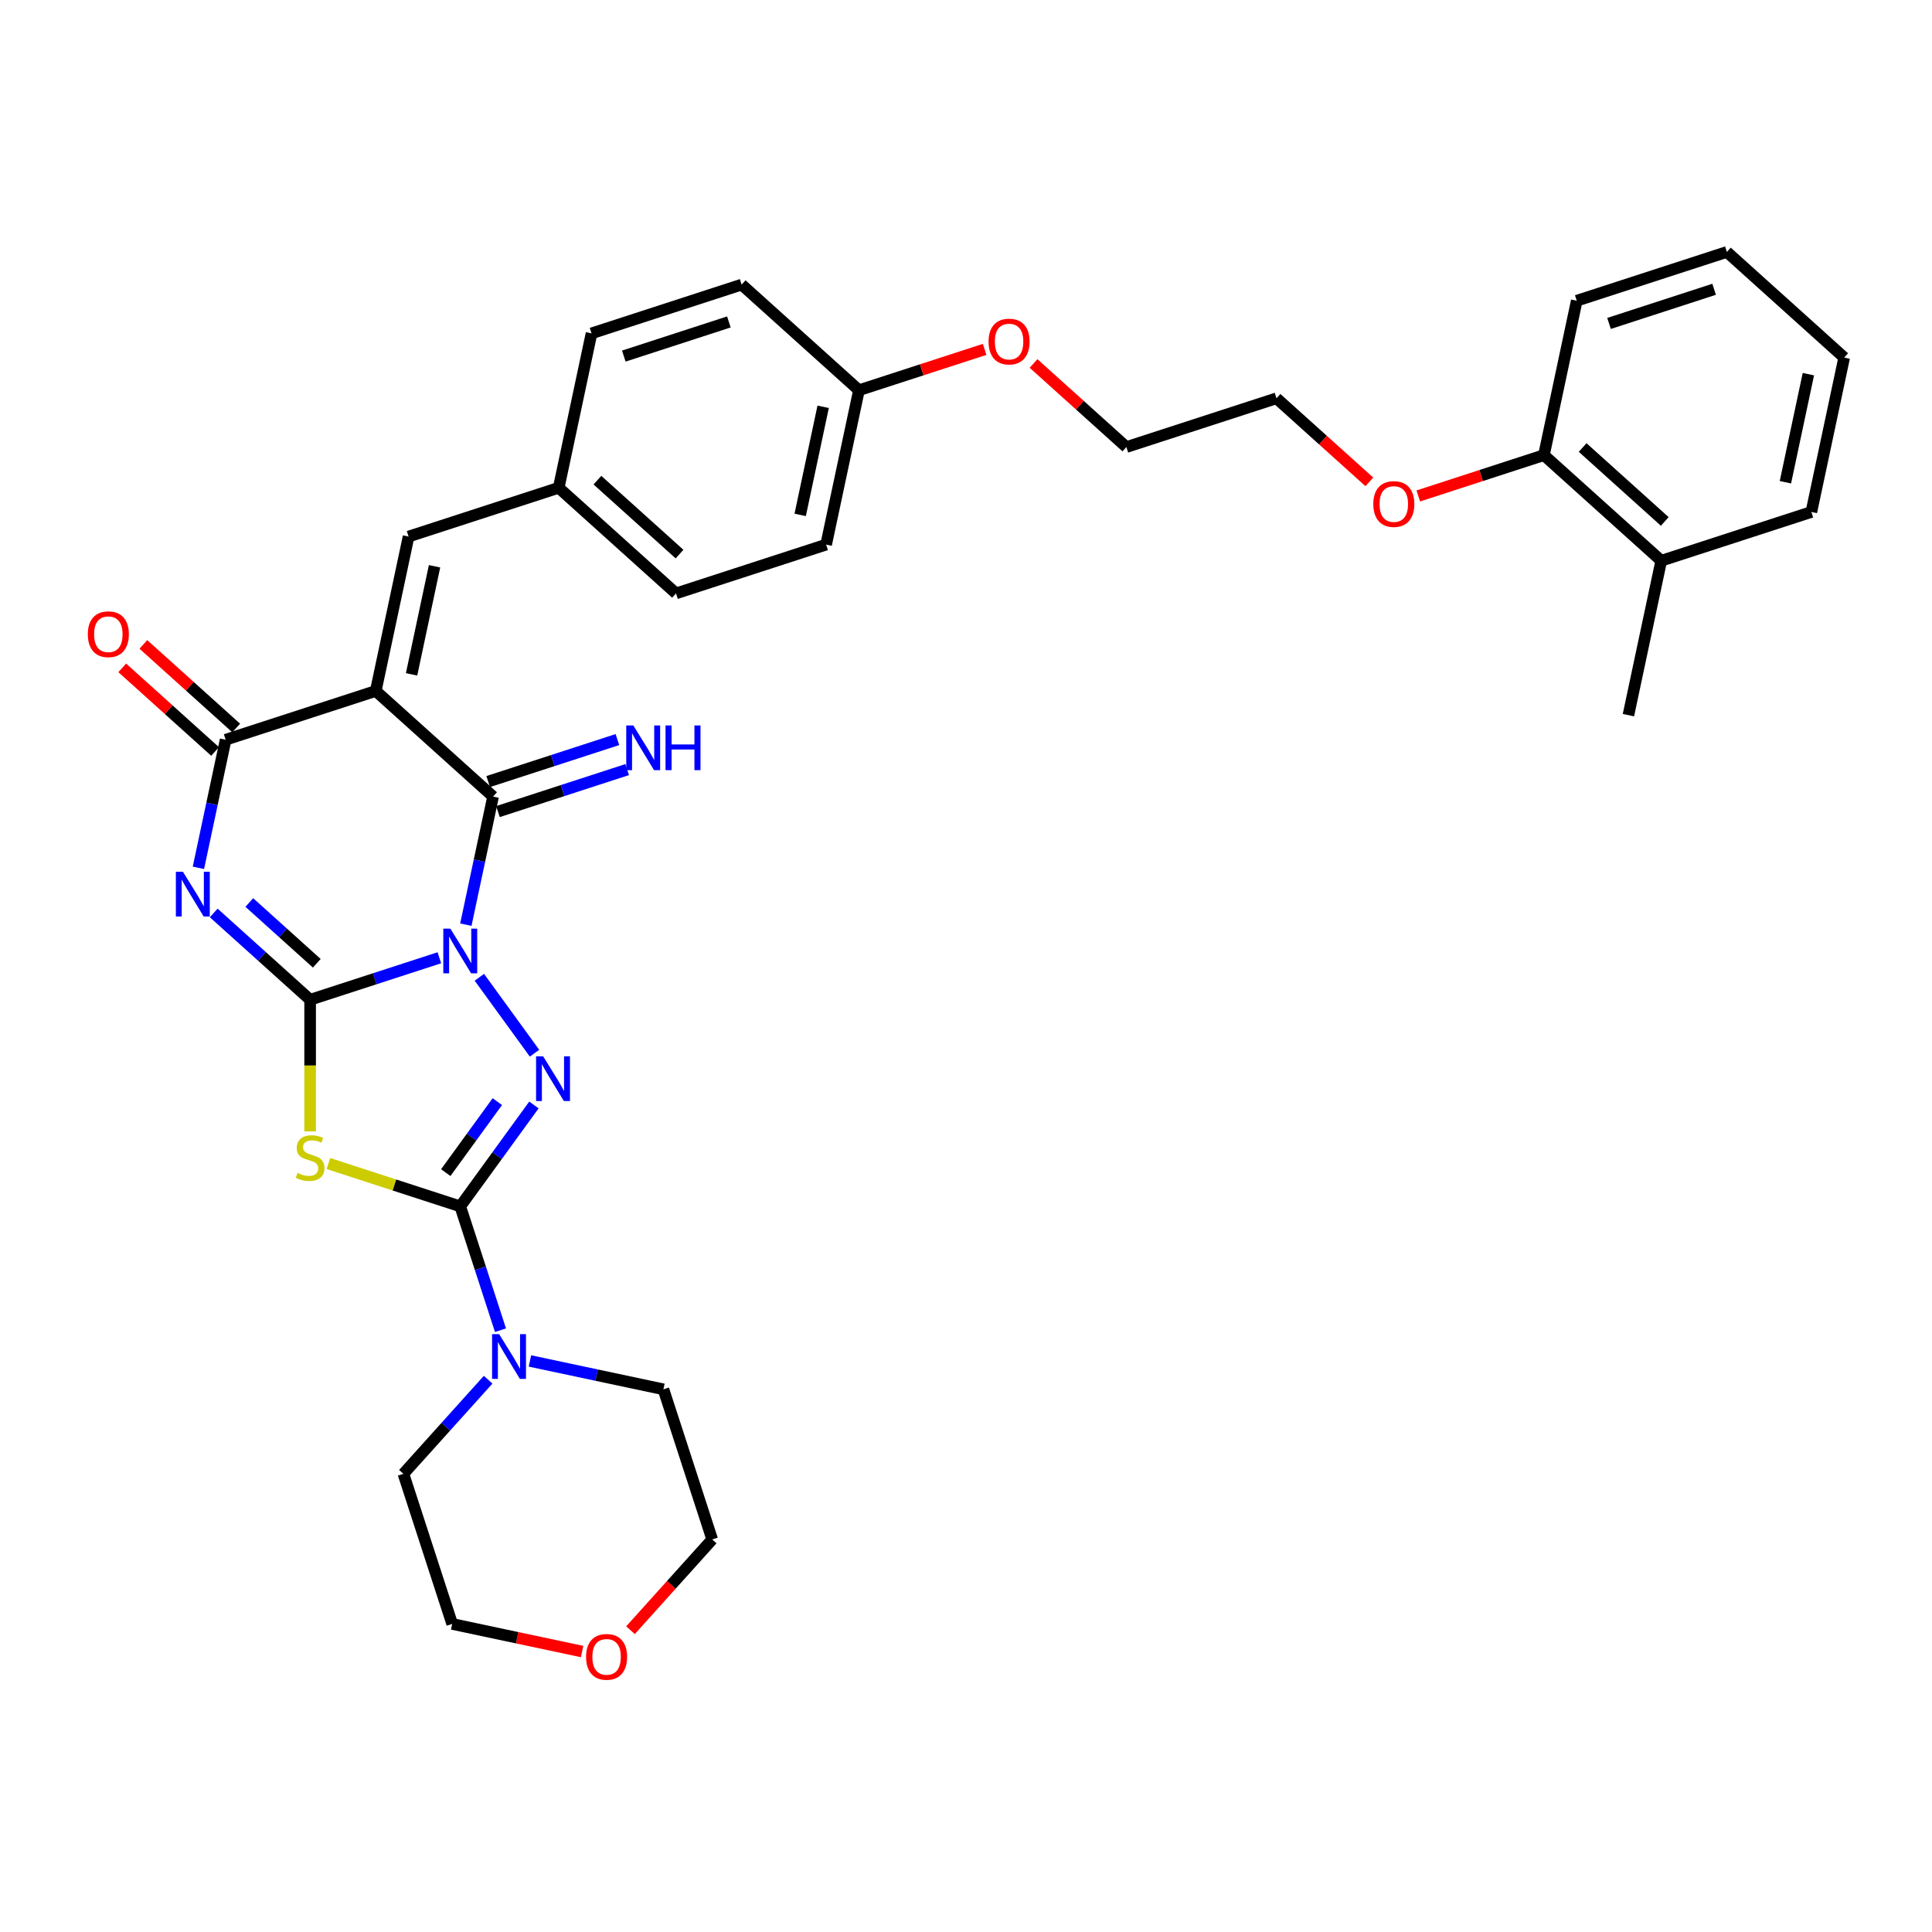 <?xml version='1.0' encoding='iso-8859-1'?>
<svg version='1.1' baseProfile='full'
              xmlns='http://www.w3.org/2000/svg'
                      xmlns:rdkit='http://www.rdkit.org/xml'
                      xmlns:xlink='http://www.w3.org/1999/xlink'
                  xml:space='preserve'
width='1000px' height='1000px' viewBox='0 0 1000 1000'>
<!-- END OF HEADER -->
<rect style='opacity:1.0;fill:#FFFFFF;stroke:none' width='1000' height='1000' x='0' y='0'> </rect>
<path class='bond-0' d='M 227.409,495.738 L 193.966,506.604' style='fill:none;fill-rule:evenodd;stroke:#0000FF;stroke-width:6px;stroke-linecap:butt;stroke-linejoin:miter;stroke-opacity:1' />
<path class='bond-0' d='M 193.966,506.604 L 160.522,517.47' style='fill:none;fill-rule:evenodd;stroke:#000000;stroke-width:6px;stroke-linecap:butt;stroke-linejoin:miter;stroke-opacity:1' />
<path class='bond-3' d='M 248.115,505.835 L 276.666,545.131' style='fill:none;fill-rule:evenodd;stroke:#0000FF;stroke-width:6px;stroke-linecap:butt;stroke-linejoin:miter;stroke-opacity:1' />
<path class='bond-5' d='M 241.119,478.611 L 248.166,445.459' style='fill:none;fill-rule:evenodd;stroke:#0000FF;stroke-width:6px;stroke-linecap:butt;stroke-linejoin:miter;stroke-opacity:1' />
<path class='bond-5' d='M 248.166,445.459 L 255.213,412.306' style='fill:none;fill-rule:evenodd;stroke:#000000;stroke-width:6px;stroke-linecap:butt;stroke-linejoin:miter;stroke-opacity:1' />
<path class='bond-1' d='M 160.522,517.47 L 135.573,495.006' style='fill:none;fill-rule:evenodd;stroke:#000000;stroke-width:6px;stroke-linecap:butt;stroke-linejoin:miter;stroke-opacity:1' />
<path class='bond-1' d='M 135.573,495.006 L 110.623,472.541' style='fill:none;fill-rule:evenodd;stroke:#0000FF;stroke-width:6px;stroke-linecap:butt;stroke-linejoin:miter;stroke-opacity:1' />
<path class='bond-1' d='M 163.971,498.588 L 146.507,482.862' style='fill:none;fill-rule:evenodd;stroke:#000000;stroke-width:6px;stroke-linecap:butt;stroke-linejoin:miter;stroke-opacity:1' />
<path class='bond-1' d='M 146.507,482.862 L 129.042,467.137' style='fill:none;fill-rule:evenodd;stroke:#0000FF;stroke-width:6px;stroke-linecap:butt;stroke-linejoin:miter;stroke-opacity:1' />
<path class='bond-6' d='M 160.522,517.47 L 160.522,551.532' style='fill:none;fill-rule:evenodd;stroke:#000000;stroke-width:6px;stroke-linecap:butt;stroke-linejoin:miter;stroke-opacity:1' />
<path class='bond-6' d='M 160.522,551.532 L 160.522,585.594' style='fill:none;fill-rule:evenodd;stroke:#CCCC00;stroke-width:6px;stroke-linecap:butt;stroke-linejoin:miter;stroke-opacity:1' />
<path class='bond-35' d='M 102.699,449.189 L 109.746,416.037' style='fill:none;fill-rule:evenodd;stroke:#0000FF;stroke-width:6px;stroke-linecap:butt;stroke-linejoin:miter;stroke-opacity:1' />
<path class='bond-35' d='M 109.746,416.037 L 116.793,382.884' style='fill:none;fill-rule:evenodd;stroke:#000000;stroke-width:6px;stroke-linecap:butt;stroke-linejoin:miter;stroke-opacity:1' />
<path class='bond-2' d='M 194.496,357.636 L 255.213,412.306' style='fill:none;fill-rule:evenodd;stroke:#000000;stroke-width:6px;stroke-linecap:butt;stroke-linejoin:miter;stroke-opacity:1' />
<path class='bond-7' d='M 194.496,357.636 L 116.793,382.884' style='fill:none;fill-rule:evenodd;stroke:#000000;stroke-width:6px;stroke-linecap:butt;stroke-linejoin:miter;stroke-opacity:1' />
<path class='bond-9' d='M 194.496,357.636 L 211.483,277.719' style='fill:none;fill-rule:evenodd;stroke:#000000;stroke-width:6px;stroke-linecap:butt;stroke-linejoin:miter;stroke-opacity:1' />
<path class='bond-9' d='M 213.028,349.046 L 224.918,293.104' style='fill:none;fill-rule:evenodd;stroke:#000000;stroke-width:6px;stroke-linecap:butt;stroke-linejoin:miter;stroke-opacity:1' />
<path class='bond-4' d='M 276.36,571.933 L 257.293,598.177' style='fill:none;fill-rule:evenodd;stroke:#0000FF;stroke-width:6px;stroke-linecap:butt;stroke-linejoin:miter;stroke-opacity:1' />
<path class='bond-4' d='M 257.293,598.177 L 238.226,624.42' style='fill:none;fill-rule:evenodd;stroke:#000000;stroke-width:6px;stroke-linecap:butt;stroke-linejoin:miter;stroke-opacity:1' />
<path class='bond-4' d='M 257.42,570.202 L 244.073,588.572' style='fill:none;fill-rule:evenodd;stroke:#0000FF;stroke-width:6px;stroke-linecap:butt;stroke-linejoin:miter;stroke-opacity:1' />
<path class='bond-4' d='M 244.073,588.572 L 230.726,606.943' style='fill:none;fill-rule:evenodd;stroke:#000000;stroke-width:6px;stroke-linecap:butt;stroke-linejoin:miter;stroke-opacity:1' />
<path class='bond-8' d='M 238.226,624.42 L 248.638,656.466' style='fill:none;fill-rule:evenodd;stroke:#000000;stroke-width:6px;stroke-linecap:butt;stroke-linejoin:miter;stroke-opacity:1' />
<path class='bond-8' d='M 248.638,656.466 L 259.051,688.512' style='fill:none;fill-rule:evenodd;stroke:#0000FF;stroke-width:6px;stroke-linecap:butt;stroke-linejoin:miter;stroke-opacity:1' />
<path class='bond-34' d='M 238.226,624.42 L 204.105,613.334' style='fill:none;fill-rule:evenodd;stroke:#000000;stroke-width:6px;stroke-linecap:butt;stroke-linejoin:miter;stroke-opacity:1' />
<path class='bond-34' d='M 204.105,613.334 L 169.984,602.247' style='fill:none;fill-rule:evenodd;stroke:#CCCC00;stroke-width:6px;stroke-linecap:butt;stroke-linejoin:miter;stroke-opacity:1' />
<path class='bond-10' d='M 257.738,420.076 L 291.181,409.21' style='fill:none;fill-rule:evenodd;stroke:#000000;stroke-width:6px;stroke-linecap:butt;stroke-linejoin:miter;stroke-opacity:1' />
<path class='bond-10' d='M 291.181,409.21 L 324.624,398.344' style='fill:none;fill-rule:evenodd;stroke:#0000FF;stroke-width:6px;stroke-linecap:butt;stroke-linejoin:miter;stroke-opacity:1' />
<path class='bond-10' d='M 252.688,404.536 L 286.131,393.669' style='fill:none;fill-rule:evenodd;stroke:#000000;stroke-width:6px;stroke-linecap:butt;stroke-linejoin:miter;stroke-opacity:1' />
<path class='bond-10' d='M 286.131,393.669 L 319.574,382.803' style='fill:none;fill-rule:evenodd;stroke:#0000FF;stroke-width:6px;stroke-linecap:butt;stroke-linejoin:miter;stroke-opacity:1' />
<path class='bond-11' d='M 122.26,376.812 L 98.233,355.179' style='fill:none;fill-rule:evenodd;stroke:#000000;stroke-width:6px;stroke-linecap:butt;stroke-linejoin:miter;stroke-opacity:1' />
<path class='bond-11' d='M 98.233,355.179 L 74.207,333.545' style='fill:none;fill-rule:evenodd;stroke:#FF0000;stroke-width:6px;stroke-linecap:butt;stroke-linejoin:miter;stroke-opacity:1' />
<path class='bond-11' d='M 111.326,388.956 L 87.299,367.322' style='fill:none;fill-rule:evenodd;stroke:#000000;stroke-width:6px;stroke-linecap:butt;stroke-linejoin:miter;stroke-opacity:1' />
<path class='bond-11' d='M 87.299,367.322 L 63.273,345.689' style='fill:none;fill-rule:evenodd;stroke:#FF0000;stroke-width:6px;stroke-linecap:butt;stroke-linejoin:miter;stroke-opacity:1' />
<path class='bond-21' d='M 274.291,704.423 L 308.841,711.767' style='fill:none;fill-rule:evenodd;stroke:#0000FF;stroke-width:6px;stroke-linecap:butt;stroke-linejoin:miter;stroke-opacity:1' />
<path class='bond-21' d='M 308.841,711.767 L 343.39,719.111' style='fill:none;fill-rule:evenodd;stroke:#000000;stroke-width:6px;stroke-linecap:butt;stroke-linejoin:miter;stroke-opacity:1' />
<path class='bond-22' d='M 252.656,714.138 L 230.73,738.489' style='fill:none;fill-rule:evenodd;stroke:#0000FF;stroke-width:6px;stroke-linecap:butt;stroke-linejoin:miter;stroke-opacity:1' />
<path class='bond-22' d='M 230.73,738.489 L 208.804,762.841' style='fill:none;fill-rule:evenodd;stroke:#000000;stroke-width:6px;stroke-linecap:butt;stroke-linejoin:miter;stroke-opacity:1' />
<path class='bond-13' d='M 211.483,277.719 L 289.187,252.472' style='fill:none;fill-rule:evenodd;stroke:#000000;stroke-width:6px;stroke-linecap:butt;stroke-linejoin:miter;stroke-opacity:1' />
<path class='bond-12' d='M 799.138,235.574 L 766.618,246.14' style='fill:none;fill-rule:evenodd;stroke:#000000;stroke-width:6px;stroke-linecap:butt;stroke-linejoin:miter;stroke-opacity:1' />
<path class='bond-12' d='M 766.618,246.14 L 734.098,256.707' style='fill:none;fill-rule:evenodd;stroke:#FF0000;stroke-width:6px;stroke-linecap:butt;stroke-linejoin:miter;stroke-opacity:1' />
<path class='bond-15' d='M 799.138,235.574 L 859.855,290.244' style='fill:none;fill-rule:evenodd;stroke:#000000;stroke-width:6px;stroke-linecap:butt;stroke-linejoin:miter;stroke-opacity:1' />
<path class='bond-15' d='M 819.18,231.631 L 861.681,269.9' style='fill:none;fill-rule:evenodd;stroke:#000000;stroke-width:6px;stroke-linecap:butt;stroke-linejoin:miter;stroke-opacity:1' />
<path class='bond-28' d='M 799.138,235.574 L 816.125,155.657' style='fill:none;fill-rule:evenodd;stroke:#000000;stroke-width:6px;stroke-linecap:butt;stroke-linejoin:miter;stroke-opacity:1' />
<path class='bond-17' d='M 289.187,252.472 L 349.903,307.142' style='fill:none;fill-rule:evenodd;stroke:#000000;stroke-width:6px;stroke-linecap:butt;stroke-linejoin:miter;stroke-opacity:1' />
<path class='bond-17' d='M 309.228,248.529 L 351.73,286.798' style='fill:none;fill-rule:evenodd;stroke:#000000;stroke-width:6px;stroke-linecap:butt;stroke-linejoin:miter;stroke-opacity:1' />
<path class='bond-18' d='M 289.187,252.472 L 306.174,172.555' style='fill:none;fill-rule:evenodd;stroke:#000000;stroke-width:6px;stroke-linecap:butt;stroke-linejoin:miter;stroke-opacity:1' />
<path class='bond-14' d='M 301.304,854.839 L 267.678,847.692' style='fill:none;fill-rule:evenodd;stroke:#FF0000;stroke-width:6px;stroke-linecap:butt;stroke-linejoin:miter;stroke-opacity:1' />
<path class='bond-14' d='M 267.678,847.692 L 234.051,840.544' style='fill:none;fill-rule:evenodd;stroke:#000000;stroke-width:6px;stroke-linecap:butt;stroke-linejoin:miter;stroke-opacity:1' />
<path class='bond-36' d='M 326.342,843.789 L 347.49,820.302' style='fill:none;fill-rule:evenodd;stroke:#FF0000;stroke-width:6px;stroke-linecap:butt;stroke-linejoin:miter;stroke-opacity:1' />
<path class='bond-36' d='M 347.49,820.302 L 368.638,796.814' style='fill:none;fill-rule:evenodd;stroke:#000000;stroke-width:6px;stroke-linecap:butt;stroke-linejoin:miter;stroke-opacity:1' />
<path class='bond-27' d='M 859.855,290.244 L 842.868,370.161' style='fill:none;fill-rule:evenodd;stroke:#000000;stroke-width:6px;stroke-linecap:butt;stroke-linejoin:miter;stroke-opacity:1' />
<path class='bond-29' d='M 859.855,290.244 L 937.559,264.996' style='fill:none;fill-rule:evenodd;stroke:#000000;stroke-width:6px;stroke-linecap:butt;stroke-linejoin:miter;stroke-opacity:1' />
<path class='bond-16' d='M 444.594,201.977 L 383.877,147.308' style='fill:none;fill-rule:evenodd;stroke:#000000;stroke-width:6px;stroke-linecap:butt;stroke-linejoin:miter;stroke-opacity:1' />
<path class='bond-24' d='M 444.594,201.977 L 477.114,191.411' style='fill:none;fill-rule:evenodd;stroke:#000000;stroke-width:6px;stroke-linecap:butt;stroke-linejoin:miter;stroke-opacity:1' />
<path class='bond-24' d='M 477.114,191.411 L 509.634,180.844' style='fill:none;fill-rule:evenodd;stroke:#FF0000;stroke-width:6px;stroke-linecap:butt;stroke-linejoin:miter;stroke-opacity:1' />
<path class='bond-37' d='M 444.594,201.977 L 427.607,281.894' style='fill:none;fill-rule:evenodd;stroke:#000000;stroke-width:6px;stroke-linecap:butt;stroke-linejoin:miter;stroke-opacity:1' />
<path class='bond-37' d='M 426.062,210.567 L 414.172,266.509' style='fill:none;fill-rule:evenodd;stroke:#000000;stroke-width:6px;stroke-linecap:butt;stroke-linejoin:miter;stroke-opacity:1' />
<path class='bond-20' d='M 349.903,307.142 L 427.607,281.894' style='fill:none;fill-rule:evenodd;stroke:#000000;stroke-width:6px;stroke-linecap:butt;stroke-linejoin:miter;stroke-opacity:1' />
<path class='bond-19' d='M 306.174,172.555 L 383.877,147.308' style='fill:none;fill-rule:evenodd;stroke:#000000;stroke-width:6px;stroke-linecap:butt;stroke-linejoin:miter;stroke-opacity:1' />
<path class='bond-19' d='M 322.879,184.309 L 377.271,166.635' style='fill:none;fill-rule:evenodd;stroke:#000000;stroke-width:6px;stroke-linecap:butt;stroke-linejoin:miter;stroke-opacity:1' />
<path class='bond-26' d='M 343.39,719.111 L 368.638,796.814' style='fill:none;fill-rule:evenodd;stroke:#000000;stroke-width:6px;stroke-linecap:butt;stroke-linejoin:miter;stroke-opacity:1' />
<path class='bond-25' d='M 208.804,762.841 L 234.051,840.544' style='fill:none;fill-rule:evenodd;stroke:#000000;stroke-width:6px;stroke-linecap:butt;stroke-linejoin:miter;stroke-opacity:1' />
<path class='bond-23' d='M 708.771,249.419 L 684.744,227.785' style='fill:none;fill-rule:evenodd;stroke:#FF0000;stroke-width:6px;stroke-linecap:butt;stroke-linejoin:miter;stroke-opacity:1' />
<path class='bond-23' d='M 684.744,227.785 L 660.718,206.152' style='fill:none;fill-rule:evenodd;stroke:#000000;stroke-width:6px;stroke-linecap:butt;stroke-linejoin:miter;stroke-opacity:1' />
<path class='bond-31' d='M 534.961,188.132 L 558.988,209.766' style='fill:none;fill-rule:evenodd;stroke:#FF0000;stroke-width:6px;stroke-linecap:butt;stroke-linejoin:miter;stroke-opacity:1' />
<path class='bond-31' d='M 558.988,209.766 L 583.014,231.399' style='fill:none;fill-rule:evenodd;stroke:#000000;stroke-width:6px;stroke-linecap:butt;stroke-linejoin:miter;stroke-opacity:1' />
<path class='bond-32' d='M 816.125,155.657 L 893.829,130.41' style='fill:none;fill-rule:evenodd;stroke:#000000;stroke-width:6px;stroke-linecap:butt;stroke-linejoin:miter;stroke-opacity:1' />
<path class='bond-32' d='M 832.83,167.411 L 887.223,149.737' style='fill:none;fill-rule:evenodd;stroke:#000000;stroke-width:6px;stroke-linecap:butt;stroke-linejoin:miter;stroke-opacity:1' />
<path class='bond-38' d='M 937.559,264.996 L 954.545,185.079' style='fill:none;fill-rule:evenodd;stroke:#000000;stroke-width:6px;stroke-linecap:butt;stroke-linejoin:miter;stroke-opacity:1' />
<path class='bond-38' d='M 924.123,249.611 L 936.014,193.669' style='fill:none;fill-rule:evenodd;stroke:#000000;stroke-width:6px;stroke-linecap:butt;stroke-linejoin:miter;stroke-opacity:1' />
<path class='bond-30' d='M 660.718,206.152 L 583.014,231.399' style='fill:none;fill-rule:evenodd;stroke:#000000;stroke-width:6px;stroke-linecap:butt;stroke-linejoin:miter;stroke-opacity:1' />
<path class='bond-33' d='M 893.829,130.41 L 954.545,185.079' style='fill:none;fill-rule:evenodd;stroke:#000000;stroke-width:6px;stroke-linecap:butt;stroke-linejoin:miter;stroke-opacity:1' />
<path  class='atom-0' d='M 233.111 480.654
L 240.693 492.909
Q 241.445 494.119, 242.654 496.308
Q 243.864 498.498, 243.929 498.629
L 243.929 480.654
L 247.001 480.654
L 247.001 503.792
L 243.831 503.792
L 235.693 490.393
Q 234.746 488.824, 233.732 487.027
Q 232.752 485.229, 232.458 484.674
L 232.458 503.792
L 229.451 503.792
L 229.451 480.654
L 233.111 480.654
' fill='#0000FF'/>
<path  class='atom-2' d='M 94.691 451.232
L 102.273 463.487
Q 103.025 464.696, 104.234 466.886
Q 105.443 469.076, 105.509 469.206
L 105.509 451.232
L 108.581 451.232
L 108.581 474.37
L 105.41 474.37
L 97.273 460.971
Q 96.325 459.402, 95.312 457.605
Q 94.332 455.807, 94.037 455.252
L 94.037 474.37
L 91.031 474.37
L 91.031 451.232
L 94.691 451.232
' fill='#0000FF'/>
<path  class='atom-4' d='M 281.135 546.753
L 288.717 559.008
Q 289.469 560.217, 290.678 562.407
Q 291.887 564.596, 291.952 564.727
L 291.952 546.753
L 295.024 546.753
L 295.024 569.891
L 291.854 569.891
L 283.717 556.492
Q 282.769 554.923, 281.756 553.125
Q 280.775 551.328, 280.481 550.772
L 280.481 569.891
L 277.475 569.891
L 277.475 546.753
L 281.135 546.753
' fill='#0000FF'/>
<path  class='atom-7' d='M 153.986 607.114
Q 154.248 607.212, 155.326 607.67
Q 156.405 608.127, 157.581 608.422
Q 158.79 608.683, 159.967 608.683
Q 162.156 608.683, 163.431 607.637
Q 164.706 606.559, 164.706 604.696
Q 164.706 603.421, 164.052 602.637
Q 163.431 601.853, 162.451 601.428
Q 161.47 601.003, 159.836 600.513
Q 157.777 599.892, 156.535 599.304
Q 155.326 598.715, 154.444 597.473
Q 153.594 596.232, 153.594 594.14
Q 153.594 591.231, 155.555 589.434
Q 157.548 587.637, 161.47 587.637
Q 164.15 587.637, 167.189 588.911
L 166.438 591.428
Q 163.66 590.284, 161.568 590.284
Q 159.313 590.284, 158.071 591.231
Q 156.829 592.147, 156.862 593.748
Q 156.862 594.99, 157.483 595.741
Q 158.137 596.493, 159.052 596.918
Q 160 597.343, 161.568 597.833
Q 163.66 598.487, 164.902 599.14
Q 166.144 599.794, 167.026 601.134
Q 167.941 602.441, 167.941 604.696
Q 167.941 607.899, 165.784 609.631
Q 163.66 611.33, 160.098 611.33
Q 158.039 611.33, 156.47 610.873
Q 154.934 610.448, 153.104 609.696
L 153.986 607.114
' fill='#CCCC00'/>
<path  class='atom-9' d='M 258.359 690.555
L 265.941 702.81
Q 266.693 704.019, 267.902 706.209
Q 269.111 708.399, 269.176 708.529
L 269.176 690.555
L 272.248 690.555
L 272.248 713.693
L 269.078 713.693
L 260.941 700.294
Q 259.993 698.725, 258.98 696.928
Q 257.999 695.13, 257.705 694.575
L 257.705 713.693
L 254.699 713.693
L 254.699 690.555
L 258.359 690.555
' fill='#0000FF'/>
<path  class='atom-11' d='M 327.802 375.49
L 335.384 387.745
Q 336.136 388.954, 337.345 391.144
Q 338.554 393.333, 338.619 393.464
L 338.619 375.49
L 341.691 375.49
L 341.691 398.628
L 338.521 398.628
L 330.384 385.228
Q 329.436 383.66, 328.423 381.862
Q 327.442 380.065, 327.148 379.509
L 327.148 398.628
L 324.142 398.628
L 324.142 375.49
L 327.802 375.49
' fill='#0000FF'/>
<path  class='atom-11' d='M 344.469 375.49
L 347.607 375.49
L 347.607 385.327
L 359.437 385.327
L 359.437 375.49
L 362.575 375.49
L 362.575 398.628
L 359.437 398.628
L 359.437 387.941
L 347.607 387.941
L 347.607 398.628
L 344.469 398.628
L 344.469 375.49
' fill='#0000FF'/>
<path  class='atom-12' d='M 45.455 328.28
Q 45.455 322.724, 48.2 319.619
Q 50.945 316.515, 56.076 316.515
Q 61.207 316.515, 63.952 319.619
Q 66.697 322.724, 66.697 328.28
Q 66.697 333.901, 63.919 337.104
Q 61.141 340.274, 56.076 340.274
Q 50.978 340.274, 48.2 337.104
Q 45.455 333.933, 45.455 328.28
M 56.076 337.659
Q 59.605 337.659, 61.501 335.306
Q 63.429 332.92, 63.429 328.28
Q 63.429 323.737, 61.501 321.449
Q 59.605 319.129, 56.076 319.129
Q 52.546 319.129, 50.618 321.417
Q 48.723 323.704, 48.723 328.28
Q 48.723 332.953, 50.618 335.306
Q 52.546 337.659, 56.076 337.659
' fill='#FF0000'/>
<path  class='atom-15' d='M 303.347 857.597
Q 303.347 852.041, 306.092 848.936
Q 308.837 845.831, 313.968 845.831
Q 319.099 845.831, 321.844 848.936
Q 324.59 852.041, 324.59 857.597
Q 324.59 863.218, 321.812 866.42
Q 319.034 869.59, 313.968 869.59
Q 308.87 869.59, 306.092 866.42
Q 303.347 863.25, 303.347 857.597
M 313.968 866.976
Q 317.498 866.976, 319.393 864.623
Q 321.322 862.237, 321.322 857.597
Q 321.322 853.054, 319.393 850.766
Q 317.498 848.446, 313.968 848.446
Q 310.439 848.446, 308.511 850.734
Q 306.615 853.021, 306.615 857.597
Q 306.615 862.27, 308.511 864.623
Q 310.439 866.976, 313.968 866.976
' fill='#FF0000'/>
<path  class='atom-24' d='M 710.813 260.887
Q 710.813 255.331, 713.558 252.226
Q 716.304 249.122, 721.435 249.122
Q 726.566 249.122, 729.311 252.226
Q 732.056 255.331, 732.056 260.887
Q 732.056 266.508, 729.278 269.711
Q 726.5 272.881, 721.435 272.881
Q 716.336 272.881, 713.558 269.711
Q 710.813 266.541, 710.813 260.887
M 721.435 270.266
Q 724.964 270.266, 726.86 267.913
Q 728.788 265.527, 728.788 260.887
Q 728.788 256.344, 726.86 254.056
Q 724.964 251.736, 721.435 251.736
Q 717.905 251.736, 715.977 254.024
Q 714.081 256.311, 714.081 260.887
Q 714.081 265.56, 715.977 267.913
Q 717.905 270.266, 721.435 270.266
' fill='#FF0000'/>
<path  class='atom-25' d='M 511.676 176.795
Q 511.676 171.239, 514.421 168.135
Q 517.167 165.03, 522.298 165.03
Q 527.428 165.03, 530.174 168.135
Q 532.919 171.239, 532.919 176.795
Q 532.919 182.416, 530.141 185.619
Q 527.363 188.789, 522.298 188.789
Q 517.199 188.789, 514.421 185.619
Q 511.676 182.449, 511.676 176.795
M 522.298 186.174
Q 525.827 186.174, 527.723 183.821
Q 529.651 181.436, 529.651 176.795
Q 529.651 172.252, 527.723 169.965
Q 525.827 167.644, 522.298 167.644
Q 518.768 167.644, 516.84 169.932
Q 514.944 172.22, 514.944 176.795
Q 514.944 181.468, 516.84 183.821
Q 518.768 186.174, 522.298 186.174
' fill='#FF0000'/>
</svg>

